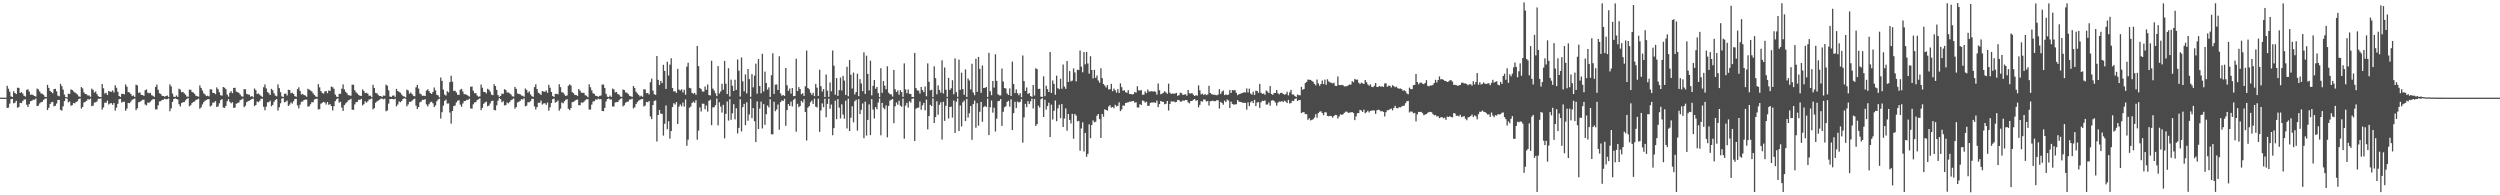 <svg xmlns="http://www.w3.org/2000/svg" width="1920" height="150"><path d="M0 75.000h1v1.000H0zM1 75.000h1v1.000H1zM2 75.000h1v1.000H2zM3 75.000h1v1.000H3zM4 75.000h1v1.000H4zM5 65.852h1v17.031H5zM6 68.124h1v14.495H6zM7 70.432h1v9.160H7zM8 73.975h1v2.149H8zM9 74.554h1v1.405H9zM10 70.113h1v9.238H10zM11 71.441h1v7.448H11zM12 72.258h1v5.132H12zM13 67.378h1v15.363H13zM14 67.479h1v14.708H14zM15 71.393h1v7.613H15zM16 70.724h1v8.496H16zM17 71.867h1v5.772H17zM18 73.597h1v2.898H18zM19 74.133h1v2.090H19zM20 69.042h1v11.382H20zM21 68.552h1v13.635H21zM22 70.367h1v9.609H22zM23 72.832h1v4.873H23zM24 72.528h1v4.896H24zM25 73.048h1v3.520H25zM26 73.718h1v2.953H26zM27 74.133h1v1.536H27zM28 68.033h1v13.426H28zM29 68.665h1v12.486H29zM30 70.267h1v9.121H30zM31 71.754h1v6.768H31zM32 72.052h1v6.164H32zM33 72.800h1v3.944H33zM34 74.281h1v1.586H34zM35 74.503h1v1.000H35zM36 65.192h1v19.348H36zM37 67.548h1v15.267H37zM38 69.862h1v10.071H38zM39 70.688h1v7.885H39zM40 71.633h1v6.596H40zM41 68.381h1v13.298H41zM42 68.198h1v12.994H42zM43 70.152h1v9.352H43zM44 73.400h1v3.371H44zM45 73.933h1v2.799H45zM46 64.357h1v20.043H46zM47 66.131h1v18.810H47zM48 68.806h1v12.879H48zM49 72.604h1v5.070H49zM50 74.478h1v1.000H50zM51 74.757h1v1.000H51zM52 71.892h1v6.686H52zM53 72.118h1v5.800H53zM54 68.649h1v12.570H54zM55 69.109h1v11.632H55zM56 70.203h1v8.972H56zM57 71.024h1v8.338H57zM58 71.748h1v6.523H58zM59 72.585h1v5.209H59zM60 74.030h1v2.014H60zM61 74.352h1v1.252H61zM62 66.845h1v16.535H62zM63 67.893h1v14.287H63zM64 70.972h1v7.789H64zM65 72.132h1v6.065H65zM66 72.411h1v5.033H66zM67 73.325h1v2.811H67zM68 73.366h1v3.124H68zM69 74.323h1v1.378H69zM70 68.035h1v13.497H70zM71 68.996h1v12.133H71zM72 71.075h1v7.672H72zM73 70.230h1v8.336H73zM74 72.228h1v5.695H74zM75 73.888h1v1.980H75zM76 74.453h1v1.458H76zM77 74.586h1v1.000H77zM78 64.558h1v19.606H78zM79 67.811h1v14.733H79zM80 71.855h1v6.976H80zM81 71.244h1v7.723H81zM82 72.899h1v4.385H82zM83 69.871h1v10.437H83zM84 70.294h1v9.153H84zM85 70.500h1v8.714H85zM86 69.470h1v11.016H86zM87 71.027h1v8.077H87zM88 65.497h1v19.503H88zM89 67.360h1v15.306H89zM90 70.525h1v9.194H90zM91 73.727h1v2.435H91zM92 74.455h1v1.417H92zM93 72.100h1v6.697H93zM94 72.036h1v6.164H94zM95 72.457h1v5.665H95zM96 64.856h1v20.176H96zM97 66.607h1v16.821H97zM98 70.720h1v8.336H98zM99 71.052h1v8.270H99zM100 72.205h1v5.869H100zM101 73.803h1v2.859H101zM102 73.260h1v2.932H102zM103 74.444h1v1.202H103zM104 65.039h1v19.538H104zM105 65.572h1v17.574H105zM106 71.320h1v7.228H106zM107 70.912h1v7.299H107zM108 72.849h1v4.582H108zM109 72.954h1v3.733H109zM110 73.693h1v2.859H110zM111 69.347h1v10.916H111zM112 68.642h1v12.309H112zM113 71.146h1v7.672H113zM114 71.615h1v7.265H114zM115 71.292h1v6.818H115zM116 73.121h1v3.873H116zM117 73.505h1v2.676H117zM118 74.339h1v1.827H118zM119 66.767h1v17.212H119zM120 64.966h1v19.052H120zM121 68.939h1v11.962H121zM122 71.617h1v6.301H122zM123 72.118h1v5.603H123zM124 73.592h1v3.161H124zM125 73.709h1v2.893H125zM126 74.240h1v1.527H126zM127 73.718h1v2.584H127zM128 73.373h1v2.767H128zM129 74.444h1v1.131H129zM130 64.776h1v20.675H130zM131 66.362h1v16.903H131zM132 71.848h1v6.434H132zM133 74.247h1v1.769H133zM134 74.483h1v1.014H134zM135 73.336h1v2.685H135zM136 74.375h1v2.010H136zM137 68.108h1v11.957H137zM138 68.873h1v12.905H138zM139 70.818h1v8.345H139zM140 70.496h1v7.988H140zM141 71.619h1v6.807H141zM142 72.704h1v4.395H142zM143 74.133h1v1.822H143zM144 74.306h1v1.071H144zM145 68.868h1v12.818H145zM146 68.912h1v11.872H146zM147 70.612h1v8.615H147zM148 71.136h1v7.091H148zM149 72.105h1v5.859H149zM150 73.572h1v3.188H150zM151 73.890h1v2.458H151zM152 74.242h1v1.545H152zM153 65.602h1v17.885H153zM154 67.534h1v14.916H154zM155 69.521h1v10.707H155zM156 71.734h1v6.761H156zM157 72.512h1v4.862H157zM158 73.798h1v2.943H158zM159 73.450h1v2.804H159zM160 74.057h1v2.053H160zM161 68.573h1v13.193H161zM162 68.660h1v12.376H162zM163 71.336h1v7.556H163zM164 71.404h1v7.219H164zM165 72.343h1v5.340H165zM166 67.115h1v15.049H166zM167 68.507h1v13.149H167zM168 70.873h1v8.485H168zM169 73.185h1v3.699H169zM170 73.418h1v2.721H170zM171 66.836h1v15.766H171zM172 67.371h1v15.507H172zM173 68.513h1v12.774H173zM174 72.636h1v5.072H174zM175 74.256h1v1.868H175zM176 71.267h1v6.908H176zM177 70.045h1v9.311H177zM178 71.576h1v6.942H178zM179 67.516h1v15.324H179zM180 67.378h1v15.244H180zM181 70.271h1v9.421H181zM182 70.745h1v8.418H182zM183 71.331h1v7.311H183zM184 72.530h1v4.351H184zM185 73.943h1v2.552H185zM186 74.229h1v1.504H186zM187 68.516h1v13.742H187zM188 68.550h1v12.648H188zM189 72.070h1v6.439H189zM190 72.526h1v5.184H190zM191 72.725h1v4.617H191zM192 74.254h1v2.422H192zM193 73.718h1v2.282H193zM194 74.707h1v1.000H194zM195 67.955h1v13.504H195zM196 69.221h1v11.417H196zM197 72.132h1v5.805H197zM198 71.777h1v6.743H198zM199 72.711h1v4.685H199zM200 73.624h1v2.243H200zM201 74.448h1v1.309H201zM202 66.955h1v15.084H202zM203 64.806h1v19.870H203zM204 67.964h1v13.932H204zM205 70.697h1v7.890H205zM206 71.633h1v6.837H206zM207 72.984h1v4.358H207zM208 68.193h1v13.433H208zM209 69.267h1v11.344H209zM210 71.642h1v6.523H210zM211 73.402h1v3.330H211zM212 73.938h1v2.133H212zM213 64.801h1v20.158H213zM214 67.708h1v14.688H214zM215 70.789h1v8.510H215zM216 73.988h1v1.669H216zM217 74.478h1v1.000H217zM218 71.981h1v6.596H218zM219 71.892h1v6.217H219zM220 73.309h1v3.912H220zM221 68.980h1v12.410H221zM222 69.106h1v11.215H222zM223 71.555h1v7.162H223zM224 71.148h1v8.396H224zM225 72.148h1v5.649H225zM226 73.805h1v2.238H226zM227 74.352h1v1.568H227zM228 68.449h1v12.525H228zM229 67.088h1v16.111H229zM230 69.791h1v10.600H230zM231 72.530h1v5.660H231zM232 72.132h1v5.786H232zM233 73.043h1v3.733H233zM234 73.327h1v3.163H234zM235 74.288h1v2.181H235zM236 68.221h1v13.664H236zM237 68.811h1v12.856H237zM238 69.479h1v10.607H238zM239 70.214h1v8.222H239zM240 71.667h1v6.901H240zM241 72.972h1v3.477H241zM242 74.100h1v1.810H242zM243 74.453h1v1.263H243zM244 64.634h1v19.442H244zM245 67.083h1v16.718H245zM246 70.006h1v9.661H246zM247 71.329h1v7.590H247zM248 71.938h1v6.271H248zM249 70.264h1v8.515H249zM250 69.862h1v10.458H250zM251 71.569h1v6.832H251zM252 69.470h1v11.014H252zM253 69.795h1v10.188H253zM254 66.438h1v15.031H254zM255 66.978h1v17.865H255zM256 68.179h1v13.404H256zM257 72.604h1v5.079H257zM258 74.210h1v1.952H258zM259 74.485h1v1.000H259zM260 72.093h1v6.699H260zM261 72.036h1v6.084H261zM262 68.161h1v14.477H262zM263 64.796h1v20.407H263zM264 68.639h1v12.126H264zM265 70.523h1v8.876H265zM266 71.553h1v6.867H266zM267 73.084h1v4.038H267zM268 73.260h1v3.401H268zM269 73.510h1v2.362H269zM270 65.012h1v19.252H270zM271 65.089h1v19.295H271zM272 69.331h1v10.858H272zM273 70.901h1v7.608H273zM274 71.857h1v6.308H274zM275 72.947h1v3.662H275zM276 73.556h1v3.131H276zM277 73.693h1v2.174H277zM278 68.662h1v12.303H278zM279 69.955h1v10.085H279zM280 71.544h1v6.260H280zM281 71.276h1v7.583H281zM282 71.915h1v5.892H282zM283 73.503h1v2.863H283zM284 73.533h1v2.632H284zM285 74.638h1v1.000H285zM286 65.163h1v18.824H286zM287 67.564h1v15.484H287zM288 71.340h1v7.578H288zM289 71.617h1v6.301H289zM290 72.869h1v4.406H290zM291 73.780h1v2.815H291zM292 73.714h1v2.053H292zM293 74.448h1v1.279H293zM294 73.373h1v2.927H294zM295 73.515h1v2.259H295zM296 64.966h1v20.494H296zM297 65.845h1v18.995H297zM298 69.388h1v10.238H298zM299 74.105h1v1.911H299zM300 74.476h1v1.531H300zM301 73.478h1v2.545H301zM302 73.336h1v3.046H302zM303 74.396h1v1.396H303zM304 68.246h1v13.404H304zM305 69.912h1v10.389H305zM306 70.553h1v7.329H306zM307 71.294h1v7.256H307zM308 72.578h1v5.006H308zM309 73.812h1v2.154H309zM310 74.133h1v1.353H310zM311 74.819h1v1.000H311zM312 68.806h1v12.873H312zM313 69.468h1v10.783H313zM314 71.947h1v6.207H314zM315 71.008h1v7.217H315zM316 72.265h1v5.038H316zM317 73.560h1v2.788H317zM318 73.945h1v1.829H318zM319 67.072h1v14.008H319zM320 65.211h1v18.457H320zM321 68.012h1v14.143H321zM322 71.757h1v6.832H322zM323 72.512h1v5.457H323zM324 73.650h1v2.971H324zM325 73.448h1v3.294H325zM326 73.794h1v2.344H326zM327 69.553h1v10.602H327zM328 68.566h1v13.207H328zM329 69.919h1v10.158H329zM330 71.443h1v7.169H330zM331 72.137h1v5.976H331zM332 70.596h1v8.780H332zM333 67.165h1v15.017H333zM334 69.402h1v11.559H334zM335 72.794h1v4.999H335zM336 73.219h1v3.193H336zM337 74.764h1v1.000H337zM338 59.550h1v31.497H338zM339 62.082h1v24.081H339zM340 68.806h1v12.367H340zM341 72.599h1v4.889H341zM342 73.405h1v3.079H342zM343 70.107h1v9.460H343zM344 70.967h1v8.455H344zM345 63.089h1v23.314H345zM346 58.184h1v36.757H346zM347 62.714h1v22.515H347zM348 69.868h1v11.662H348zM349 69.635h1v11.398H349zM350 70.937h1v7.707H350zM351 72.757h1v4.596H351zM352 72.867h1v4.063H352zM353 68.887h1v11.492H353zM354 68.259h1v13.758H354zM355 70.296h1v9.144H355zM356 72.336h1v5.310H356zM357 72.347h1v5.159H357zM358 72.862h1v3.781H358zM359 73.537h1v3.184H359zM360 74.199h1v1.593H360zM361 66.664h1v16.651H361zM362 66.424h1v17.045H362zM363 69.672h1v10.458H363zM364 71.601h1v7.034H364zM365 71.512h1v6.965H365zM366 73.368h1v3.502H366zM367 74.247h1v1.980H367zM368 74.018h1v1.534H368zM369 64.895h1v19.702H369zM370 67.369h1v15.496H370zM371 70.596h1v9.121H371zM372 70.649h1v8.027H372zM373 71.729h1v6.363H373zM374 68.198h1v13.429H374zM375 68.859h1v12.280H375zM376 70.333h1v9.135H376zM377 72.663h1v5.017H377zM378 73.089h1v4.230H378zM379 64.666h1v19.780H379zM380 66.094h1v18.707H380zM381 69.090h1v11.797H381zM382 73.022h1v4.296H382zM383 74.387h1v1.000H383zM384 73.608h1v2.584H384zM385 71.841h1v6.732H385zM386 72.098h1v5.644H386zM387 68.502h1v12.502H387zM388 69.115h1v11.602H388zM389 71.031h1v7.707H389zM390 71.020h1v8.370H390zM391 71.752h1v6.512H391zM392 72.599h1v4.360H392zM393 73.977h1v2.339H393zM394 74.208h1v1.394H394zM395 66.776h1v16.681H395zM396 68.230h1v13.980H396zM397 71.770h1v6.944H397zM398 72.148h1v6.040H398zM399 72.375h1v5.068H399zM400 73.311h1v2.820H400zM401 73.565h1v2.923H401zM402 74.313h1v1.156H402zM403 67.982h1v13.701H403zM404 69.001h1v12.117H404zM405 71.187h1v7.327H405zM406 70.127h1v8.432H406zM407 72.482h1v5.180H407zM408 73.853h1v2.014H408zM409 74.407h1v1.538H409zM410 66.920h1v14.802H410zM411 64.698h1v19.435H411zM412 68.440h1v13.809H412zM413 71.205h1v7.686H413zM414 71.841h1v7.148H414zM415 72.897h1v4.383H415zM416 69.875h1v10.430H416zM417 70.292h1v9.160H417zM418 70.489h1v8.787H418zM419 69.466h1v11.019H419zM420 71.276h1v7.471H420zM421 65.133h1v19.863H421zM422 67.355h1v15.051H422zM423 70.594h1v8.574H423zM424 73.686h1v2.499H424zM425 74.444h1v1.323H425zM426 72.102h1v6.695H426zM427 72.034h1v6.157H427zM428 72.457h1v4.729H428zM429 64.666h1v20.330H429zM430 66.923h1v16.507H430zM431 70.869h1v7.842H431zM432 71.052h1v8.313H432zM433 72.446h1v5.397H433zM434 73.718h1v2.943H434zM435 73.260h1v2.854H435zM436 65.856h1v17.654H436zM437 64.881h1v19.716H437zM438 65.646h1v17.356H438zM439 70.800h1v7.670H439zM440 71.601h1v6.610H440zM441 72.894h1v4.537H441zM442 72.963h1v3.722H442zM443 73.693h1v2.756H443zM444 68.417h1v12.394H444zM445 69.571h1v11.293H445zM446 71.146h1v7.507H446zM447 71.278h1v7.681H447zM448 71.308h1v6.802H448zM449 73.119h1v3.875H449zM450 73.510h1v2.669H450zM451 74.638h1v1.527H451zM452 64.719h1v19.423H452zM453 67.012h1v17.089H453zM454 69.443h1v10.872H454zM455 71.615h1v6.345H455zM456 72.116h1v5.605H456zM457 73.592h1v2.728H457zM458 73.709h1v2.891H458zM459 74.375h1v1.394H459zM460 73.602h1v2.701H460zM461 73.373h1v2.767H461zM462 64.909h1v20.357H462zM463 64.899h1v20.478H463zM464 67.541h1v15.278H464zM465 72.057h1v5.871H465zM466 74.254h1v1.762H466zM467 74.510h1v1.000H467zM468 73.343h1v3.042H468zM469 74.375h1v1.998H469zM470 68.005h1v13.799H470zM471 68.710h1v13.044H471zM472 70.969h1v7.748H472zM473 70.544h1v7.867H473zM474 72.221h1v6.164H474zM475 72.704h1v4.253H475zM476 74.133h1v1.822H476zM477 74.398h1v1.000H477zM478 68.740h1v12.948H478zM479 69.147h1v11.634H479zM480 70.894h1v7.988H480zM481 71.260h1v6.967H481zM482 72.137h1v5.827H482zM483 73.583h1v2.946H483zM484 73.945h1v2.406H484zM485 74.405h1v1.382H485zM486 65.973h1v17.297H486zM487 67.641h1v14.807H487zM488 70.397h1v9.510H488zM489 71.748h1v6.745H489zM490 72.844h1v4.466H490zM491 74.020h1v2.717H491zM492 73.450h1v2.687H492zM493 74.364h1v1.609H493zM494 68.573h1v13.186H494zM495 68.678h1v12.358H495zM496 71.613h1v6.612H496zM497 71.404h1v7.212H497zM498 72.553h1v5.024H498zM499 63.169h1v26.274H499zM500 60.372h1v31.131H500zM501 69.605h1v11.064H501zM502 72.334h1v5.150H502zM503 72.876h1v4.218H503zM504 42.998h1v65.722H504zM505 61.327h1v27.011H505zM506 65.204h1v19.272H506zM507 62.160h1v25.134H507zM508 63.810h1v23.655H508zM509 49.745h1v54.379H509zM510 54.421h1v40.680H510zM511 68.280h1v12.740H511zM512 47.404h1v51.831H512zM513 58.012h1v35.136H513zM514 49.672h1v56.803H514zM515 44.772h1v55.880H515zM516 67.545h1v14.701H516zM517 70.177h1v9.100H517zM518 70.084h1v10.172H518zM519 71.255h1v7.194H519zM520 52.890h1v42.369H520zM521 68.809h1v13.124H521zM522 69.450h1v10.803H522zM523 68.584h1v13.081H523zM524 70.965h1v7.844H524zM525 68.971h1v12.875H525zM526 72.773h1v3.619H526zM527 51.157h1v60.746H527zM528 48.184h1v59.064H528zM529 67.445h1v15.319H529zM530 67.863h1v14.001H530zM531 71.267h1v7.844H531zM532 71.992h1v6.111H532zM533 71.377h1v7.533H533zM534 72.789h1v4.168H534zM535 35.266h1v72.012H535zM536 50.807h1v49.485H536zM537 67.552h1v14.923H537zM538 68.443h1v17.228H538zM539 70.308h1v9.304H539zM540 70.342h1v9.332H540zM541 66.412h1v17.457H541zM542 68.948h1v12.028H542zM543 64.845h1v20.847H543zM544 73.027h1v4.447H544zM545 73.334h1v3.248H545zM546 46.628h1v49.533H546zM547 68.035h1v14.463H547zM548 69.518h1v12.808H548zM549 71.679h1v9.112H549zM550 73.846h1v1.806H550zM551 50.809h1v45.514H551zM552 71.819h1v6.697H552zM553 70.207h1v11.657H553zM554 64.343h1v22.110H554zM555 68.941h1v11.545H555zM556 46.751h1v59.533H556zM557 64.252h1v23.191H557zM558 72.247h1v5.658H558zM559 52.386h1v40.256H559zM560 74.087h1v2.083H560zM561 61.162h1v30.835H561zM562 65.854h1v21.179H562zM563 69.864h1v10.140H563zM564 61.256h1v30.437H564zM565 69.028h1v14.141H565zM566 45.673h1v56.830H566zM567 54.298h1v43.909H567zM568 74.160h1v2.049H568zM569 44.126h1v56.834H569zM570 62.487h1v19.789H570zM571 70.136h1v9.648H571zM572 57.152h1v39.000H572zM573 71.718h1v6.864H573zM574 52.975h1v39.730H574zM575 60.780h1v27.146H575zM576 74.361h1v1.353H576zM577 56.937h1v33.822H577zM578 67.069h1v15.917H578zM579 58.047h1v35.074H579zM580 48.882h1v60.250H580zM581 71.942h1v5.978H581zM582 45.335h1v53.731H582zM583 66.044h1v17.349H583zM584 71.629h1v6.423H584zM585 41.315h1v57.342H585zM586 70.191h1v9.801H586zM587 54.996h1v40.881H587zM588 63.673h1v24.058H588zM589 68.829h1v12.200H589zM590 67.051h1v15.422H590zM591 74.432h1v1.740H591zM592 57.813h1v45.294H592zM593 40.924h1v62.291H593zM594 72.153h1v5.967H594zM595 65.007h1v20.378H595zM596 64.867h1v19.203H596zM597 69.143h1v11.128H597zM598 43.188h1v56.445H598zM599 71.754h1v6.679H599zM600 73.535h1v3.573H600zM601 72.947h1v4.601H601zM602 73.656h1v2.222H602zM603 52.235h1v44.372H603zM604 65.499h1v19.027H604zM605 69.777h1v10.140H605zM606 68.001h1v13.401H606zM607 71.851h1v6.173H607zM608 67.651h1v14.099H608zM609 73.867h1v2.820H609zM610 73.691h1v1.941H610zM611 45.081h1v56.097H611zM612 69.955h1v9.789H612zM613 66.939h1v15.420H613zM614 68.465h1v12.948H614zM615 72.407h1v5.106H615zM616 71.576h1v7.146H616zM617 73.684h1v2.483H617zM618 66.261h1v19.764H618zM619 38.830h1v69.080H619zM620 67.561h1v15.111H620zM621 68.573h1v12.934H621zM622 71.207h1v7.347H622zM623 72.867h1v4.411H623zM624 71.246h1v8.588H624zM625 73.837h1v1.929H625zM626 64.465h1v17.446H626zM627 67.344h1v15.198H627zM628 73.679h1v2.094H628zM629 53.558h1v47.730H629zM630 66.199h1v18.643H630zM631 70.223h1v9.190H631zM632 68.399h1v13.932H632zM633 74.476h1v1.307H633zM634 57.220h1v32.818H634zM635 69.601h1v10.179H635zM636 74.396h1v1.357H636zM637 63.332h1v20.206H637zM638 70.107h1v10.188H638zM639 38.736h1v65.134H639zM640 50.455h1v47.881H640zM641 72.704h1v4.617H641zM642 59.930h1v31.632H642zM643 73.634h1v2.461H643zM644 69.200h1v13.454H644zM645 59.550h1v31.410H645zM646 69.468h1v10.652H646zM647 58.246h1v29.753H647zM648 61.880h1v29.291H648zM649 72.942h1v4.360H649zM650 51.267h1v47.395H650zM651 73.945h1v1.843H651zM652 46.143h1v54.456H652zM653 57.376h1v33.026H653zM654 68.012h1v13.600H654zM655 55.744h1v38.224H655zM656 72.512h1v5.260H656zM657 70.667h1v5.953H657zM658 56.589h1v43.717H658zM659 73.844h1v2.293H659zM660 60.798h1v26.867H660zM661 64.108h1v20.204H661zM662 69.969h1v9.512H662zM663 40.185h1v65.944H663zM664 72.137h1v5.965H664zM665 42.767h1v61.389H665zM666 56.742h1v35.365H666zM667 69.404h1v10.797H667zM668 46.575h1v57.230H668zM669 73.219h1v2.907H669zM670 65.902h1v18.196H670zM671 61.407h1v29.609H671zM672 68.127h1v14.170H672zM673 66.776h1v17.146H673zM674 71.473h1v7.350H674zM675 74.554h1v1.000H675zM676 52.359h1v51.568H676zM677 71.283h1v7.736H677zM678 62.258h1v20.503H678zM679 65.808h1v18.080H679zM680 68.539h1v12.406H680zM681 50.949h1v54.509H681zM682 71.162h1v10.183H682zM683 72.350h1v4.878H683zM684 72.453h1v4.157H684zM685 74.133h1v1.913H685zM686 53.730h1v40.948H686zM687 68.550h1v13.106H687zM688 70.718h1v7.951H688zM689 69.383h1v11.021H689zM690 72.700h1v4.642H690zM691 69.244h1v11.927H691zM692 70.638h1v11.369H692zM693 74.414h1v1.254H693zM694 48.667h1v57.860H694zM695 68.669h1v12.483H695zM696 71.576h1v7.411H696zM697 68.719h1v13.921H697zM698 72.050h1v5.727H698zM699 72.173h1v6.640H699zM700 74.448h1v1.419H700zM701 74.512h1v1.000H701zM702 40.638h1v67.675H702zM703 67.616h1v15.882H703zM704 69.392h1v13.397H704zM705 69.630h1v13.008H705zM706 71.841h1v6.068H706zM707 66.765h1v17.514H707zM708 69.175h1v11.730H708zM709 70.782h1v8.254H709zM710 66.401h1v18.345H710zM711 73.933h1v2.550H711zM712 48.699h1v50.664H712zM713 62.750h1v26.388H713zM714 69.367h1v11.174H714zM715 68.903h1v12.584H715zM716 74.478h1v1.000H716zM717 50.935h1v43.552H717zM718 60.027h1v29.874H718zM719 72.459h1v5.290H719zM720 65.568h1v22.573H720zM721 69.109h1v11.369H721zM722 71.152h1v7.427H722zM723 46.337h1v60.810H723zM724 71.748h1v6.450H724zM725 51.826h1v41.012H725zM726 68.880h1v12.358H726zM727 74.387h1v1.009H727zM728 59.827h1v31.204H728zM729 69.067h1v13.099H729zM730 67.783h1v14.090H730zM731 61.601h1v28.727H731zM732 72.411h1v4.832H732zM733 44.861h1v57.251H733zM734 70.795h1v7.292H734zM735 74.359h1v1.101H735zM736 45.820h1v54.848H736zM737 68.999h1v11.994H737zM738 55.822h1v41.298H738zM739 68.468h1v10.101H739zM740 72.803h1v4.479H740zM741 53.368h1v39.588H741zM742 74.453h1v1.458H742zM743 60.292h1v30.041H743zM744 61.860h1v25.109H744zM745 68.658h1v12.760H745zM746 48.972h1v58.414H746zM747 71.031h1v8.936H747zM748 73.109h1v4.175H748zM749 45.103h1v52.987H749zM750 70.562h1v8.711H750zM751 43.737h1v52.756H751zM752 52.897h1v32.982H752zM753 71.278h1v6.997H753zM754 50.265h1v43.268H754zM755 67.596h1v14.683H755zM756 67.447h1v13.859H756zM757 66.795h1v15.454H757zM758 74.455h1v1.220H758zM759 40.597h1v63.129H759zM760 70.047h1v12.316H760zM761 73.114h1v4.072H761zM762 62.194h1v24.328H762zM763 67.278h1v15.484H763zM764 41.661h1v59.375H764zM765 62.130h1v29.018H765zM766 72.448h1v5.344H766zM767 73.190h1v4.271H767zM768 73.260h1v2.804H768zM769 52.636h1v44.028H769zM770 62.620h1v23.246H770zM771 67.619h1v14.779H771zM772 67.960h1v13.653H772zM773 71.759h1v6.452H773zM774 72.910h1v4.520H774zM775 67.836h1v14.102H775zM776 73.693h1v2.575H776zM777 47.294h1v52.573H777zM778 64.547h1v22.348H778zM779 71.491h1v6.645H779zM780 68.676h1v14.326H780zM781 71.564h1v6.473H781zM782 73.121h1v5.686H782zM783 71.587h1v6.576H783zM784 74.638h1v1.469H784zM785 42.577h1v66.933H785zM786 62.325h1v27.887H786zM787 69.791h1v10.002H787zM788 67.156h1v15.136H788zM789 72.130h1v5.592H789zM790 71.354h1v8.556H790zM791 73.709h1v4.125H791zM792 74.396h1v1.366H792zM793 65.300h1v18.048H793zM794 73.373h1v2.715H794zM795 52.446h1v44.278H795zM796 53.105h1v42.264H796zM797 68.280h1v12.898H797zM798 68.138h1v14.516H798zM799 74.226h1v2.026H799zM800 74.421h1v1.003H800zM801 58.630h1v31.220H801zM802 73.878h1v2.731H802zM803 65.771h1v18.418H803zM804 68.447h1v13.005H804zM805 70.667h1v8.247H805zM806 39.896h1v65.356H806zM807 71.391h1v8.995H807zM808 61.819h1v30.005H808zM809 64.483h1v20.618H809zM810 72.693h1v4.518H810zM811 58.092h1v34.971H811zM812 67.717h1v15.512H812zM813 68.580h1v11.861H813zM814 60.443h1v30.348H814zM815 68.150h1v11.762H815zM816 49.571h1v47.961H816zM817 66.497h1v24.530H817zM818 68.186h1v15.081H818zM819 46.843h1v53.566H819zM820 62.924h1v24.640H820zM821 54.570h1v37.562H821zM822 62.466h1v32.353H822zM823 61.906h1v25.564H823zM824 52.554h1v53.969H824zM825 55.579h1v31.948H825zM826 62.462h1v26.331H826zM827 53.481h1v39.762H827zM828 53.824h1v38.986H828zM829 38.805h1v76.940H829zM830 51.130h1v47.556H830zM831 55.563h1v38.412H831zM832 39.974h1v76.336H832zM833 49.429h1v52.669H833zM834 39.844h1v80.598H834zM835 48.731h1v69.446H835zM836 56.570h1v38.897H836zM837 43.165h1v62.959H837zM838 53.773h1v42.250H838zM839 60.233h1v32.243H839zM840 53.618h1v40.339H840zM841 59.809h1v33.667H841zM842 57.973h1v30.888H842zM843 61.775h1v25.791H843zM844 63.478h1v28.009H844zM845 52.407h1v53.520H845zM846 60.020h1v27.491H846zM847 64.503h1v25.141H847zM848 65.712h1v18.254H848zM849 67.186h1v17.301H849zM850 65.341h1v19.625H850zM851 68.665h1v13.165H851zM852 68.513h1v12.287H852zM853 64.375h1v18.315H853zM854 70.020h1v12.145H854zM855 67.978h1v15.187H855zM856 69.340h1v11.156H856zM857 71.141h1v10.559H857zM858 68.470h1v12.797H858zM859 71.349h1v7.224H859zM860 64.018h1v21.348H860zM861 66.971h1v17.029H861zM862 69.685h1v11.296H862zM863 69.262h1v11.930H863zM864 70.807h1v8.299H864zM865 71.294h1v7.521H865zM866 69.225h1v9.297H866zM867 72.146h1v5.942H867zM868 72.219h1v5.882H868zM869 72.540h1v5.175H869zM870 72.279h1v5.262H870zM871 70.587h1v8.297H871zM872 71.178h1v7.336H872zM873 66.250h1v16.269H873zM874 69.367h1v13.209H874zM875 69.527h1v10.513H875zM876 69.180h1v11.463H876zM877 72.746h1v4.434H877zM878 72.718h1v4.976H878zM879 70.173h1v8.650H879zM880 71.587h1v6.535H880zM881 68.747h1v12.534H881zM882 70.367h1v10.881H882zM883 70.253h1v8.739H883zM884 69.983h1v8.725H884zM885 70.363h1v8.384H885zM886 70.107h1v8.464H886zM887 70.555h1v8.492H887zM888 72.640h1v4.598H888zM889 64.119h1v18.201H889zM890 69.310h1v10.600H890zM891 72.393h1v5.196H891zM892 71.896h1v6.187H892zM893 71.185h1v7.118H893zM894 70.070h1v9.995H894zM895 71.027h1v8.700H895zM896 71.965h1v5.589H896zM897 64.217h1v20.698H897zM898 71.159h1v8.700H898zM899 72.141h1v5.665H899zM900 71.757h1v6.278H900zM901 71.999h1v5.827H901zM902 71.825h1v6.773H902zM903 71.340h1v6.883H903zM904 73.553h1v3.168H904zM905 73.045h1v3.873H905zM906 71.187h1v6.869H906zM907 71.555h1v6.423H907zM908 72.954h1v4.186H908zM909 72.581h1v4.797H909zM910 72.377h1v4.433H910zM911 73.483h1v3.374H911zM912 69.147h1v9.428H912zM913 71.631h1v7.800H913zM914 71.844h1v5.775H914zM915 71.471h1v6.081H915zM916 72.748h1v3.829H916zM917 73.721h1v2.353H917zM918 73.114h1v4.326H918zM919 73.496h1v3.410H919zM920 65.524h1v16.885H920zM921 69.381h1v11.144H921zM922 72.453h1v5.251H922zM923 71.928h1v6.157H923zM924 72.995h1v3.346H924zM925 72.173h1v4.358H925zM926 73.055h1v4.855H926zM927 72.594h1v5.022H927zM928 65.868h1v15.239H928zM929 71.443h1v6.317H929zM930 72.359h1v5.280H930zM931 72.599h1v4.701H931zM932 72.807h1v4.983H932zM933 72.908h1v4.754H933zM934 73.153h1v3.818H934zM935 72.652h1v4.379H935zM936 68.500h1v14.866H936zM937 72.128h1v6.127H937zM938 70.388h1v8.698H938zM939 69.541h1v10.900H939zM940 72.986h1v4.314H940zM941 72.507h1v5.903H941zM942 73.006h1v3.442H942zM943 72.578h1v4.637H943zM944 69.214h1v13.795H944zM945 71.372h1v6.711H945zM946 69.150h1v10.652H946zM947 69.402h1v11.007H947zM948 69.184h1v10.991H948zM949 71.196h1v8.883H949zM950 73.114h1v3.731H950zM951 72.361h1v5.681H951zM952 71.995h1v6.304H952zM953 71.633h1v6.844H953zM954 71.329h1v7.601H954zM955 70.768h1v8.192H955zM956 71.061h1v7.995H956zM957 67.902h1v16.310H957zM958 71.031h1v7.626H958zM959 68.122h1v13.401H959zM960 71.789h1v6.814H960zM961 72.643h1v4.953H961zM962 70.393h1v8.819H962zM963 72.890h1v3.799H963zM964 69.674h1v11.840H964zM965 69.827h1v8.984H965zM966 71.294h1v7.098H966zM967 64.387h1v18.476H967zM968 71.166h1v7.366H968zM969 72.144h1v5.212H969zM970 71.773h1v5.871H970zM971 72.768h1v4.319H971zM972 69.470h1v10.883H972zM973 70.324h1v9.924H973zM974 71.482h1v7.228H974zM975 66.080h1v15.081H975zM976 72.169h1v5.074H976zM977 72.853h1v4.115H977zM978 71.480h1v6.008H978zM979 71.432h1v7.292H979zM980 69.127h1v12.026H980zM981 71.626h1v7.230H981zM982 72.464h1v5.539H982zM983 71.363h1v6.782H983zM984 71.274h1v6.274H984zM985 72.146h1v6.251H985zM986 72.707h1v4.617H986zM987 72.272h1v5.692H987zM988 70.466h1v8.672H988zM989 73.251h1v3.442H989zM990 70.901h1v8.535H990zM991 69.010h1v10.121H991zM992 72.480h1v4.937H992zM993 72.578h1v5.049H993zM994 73.796h1v2.257H994zM995 74.558h1v1.000H995zM996 72.620h1v4.958H996zM997 73.100h1v3.740H997zM998 73.148h1v3.708H998zM999 66.708h1v20.076H999zM1000 68.903h1v17.242H1000zM1001 68.305h1v17.860H1001zM1002 63.787h1v23.857H1002zM1003 62.865h1v24.793H1003zM1004 61.086h1v30.934H1004zM1005 61.269h1v29.574H1005zM1006 61.338h1v31.190H1006zM1007 62.059h1v30.021H1007zM1008 62.872h1v28.725H1008zM1009 64.433h1v25.832H1009zM1010 65.604h1v22.158H1010zM1011 61.061h1v29.352H1011zM1012 64.062h1v22.770H1012zM1013 65.826h1v20.000H1013zM1014 64.536h1v20.895H1014zM1015 61.855h1v24.992H1015zM1016 64.636h1v23.813H1016zM1017 61.121h1v25.138H1017zM1018 65.099h1v21.163H1018zM1019 60.873h1v28.144H1019zM1020 62.505h1v26.819H1020zM1021 63.265h1v25.683H1021zM1022 63.567h1v25.667H1022zM1023 64.030h1v26.326H1023zM1024 63.544h1v25.557H1024zM1025 65.895h1v22.339H1025zM1026 66.046h1v22.367H1026zM1027 58.738h1v32.321H1027zM1028 65.289h1v24.159H1028zM1029 65.495h1v22.236H1029zM1030 65.121h1v23.186H1030zM1031 65.508h1v22.184H1031zM1032 66.330h1v20.298H1032zM1033 66.284h1v19.426H1033zM1034 66.154h1v19.668H1034zM1035 65.501h1v21.158H1035zM1036 64.938h1v21.559H1036zM1037 64.993h1v21.266H1037zM1038 62.343h1v23.676H1038zM1039 63.110h1v23.767H1039zM1040 60.633h1v31.607H1040zM1041 61.246h1v28.160H1041zM1042 61.086h1v25.832H1042zM1043 63.462h1v23.360H1043zM1044 64.563h1v19.865H1044zM1045 63.483h1v21.433H1045zM1046 63.927h1v22.092H1046zM1047 64.526h1v19.673H1047zM1048 61.398h1v25.578H1048zM1049 63.084h1v23.092H1049zM1050 64.776h1v20.197H1050zM1051 65.863h1v20.513H1051zM1052 64.755h1v20.423H1052zM1053 66.660h1v18.224H1053zM1054 66.962h1v17.750H1054zM1055 65.920h1v18.970H1055zM1056 63.746h1v23.683H1056zM1057 66.740h1v17.979H1057zM1058 66.714h1v17.535H1058zM1059 66.003h1v18.576H1059zM1060 66.618h1v18.920H1060zM1061 66.238h1v19.078H1061zM1062 66.779h1v19.194H1062zM1063 64.073h1v25.372H1063zM1064 64.075h1v22.087H1064zM1065 66.600h1v18.048H1065zM1066 65.797h1v18.780H1066zM1067 65.895h1v17.951H1067zM1068 67.191h1v16.173H1068zM1069 65.398h1v19.405H1069zM1070 66.140h1v16.786H1070zM1071 67.017h1v14.287H1071zM1072 66.534h1v16.404H1072zM1073 67.664h1v15.573H1073zM1074 68.140h1v14.200H1074zM1075 67.916h1v14.546H1075zM1076 68.413h1v13.385H1076zM1077 69.752h1v11.552H1077zM1078 69.257h1v11.856H1078zM1079 70.038h1v9.201H1079zM1080 71.709h1v6.054H1080zM1081 72.384h1v5.109H1081zM1082 67.289h1v19.071H1082zM1083 68.475h1v17.100H1083zM1084 68.461h1v17.336H1084zM1085 65.398h1v21.655H1085zM1086 65.199h1v21.467H1086zM1087 56.857h1v36.374H1087zM1088 62.975h1v24.852H1088zM1089 64.744h1v21.158H1089zM1090 63.579h1v22.474H1090zM1091 63.400h1v22.444H1091zM1092 64.185h1v22.676H1092zM1093 64.657h1v23.827H1093zM1094 63.766h1v24.255H1094zM1095 61.526h1v26.045H1095zM1096 65.884h1v20.671H1096zM1097 66.284h1v19.856H1097zM1098 65.577h1v20.300H1098zM1099 65.678h1v20.526H1099zM1100 65.149h1v22.488H1100zM1101 63.739h1v24.857H1101zM1102 61.292h1v27.027H1102zM1103 63.261h1v26.267H1103zM1104 61.432h1v27.745H1104zM1105 58.660h1v32.133H1105zM1106 60.919h1v29.245H1106zM1107 60.702h1v29.142H1107zM1108 61.272h1v29.606H1108zM1109 62.011h1v28.409H1109zM1110 62.258h1v29.803H1110zM1111 62.956h1v26.571H1111zM1112 62.583h1v27.283H1112zM1113 61.695h1v27.533H1113zM1114 61.574h1v28.313H1114zM1115 62.739h1v27.430H1115zM1116 65.186h1v21.643H1116zM1117 65.103h1v22.083H1117zM1118 65.366h1v23.605H1118zM1119 65.973h1v22.806H1119zM1120 65.483h1v23.891H1120zM1121 65.206h1v22.930H1121zM1122 63.542h1v26.423H1122zM1123 63.480h1v26.075H1123zM1124 64.105h1v25.097H1124zM1125 64.075h1v27.125H1125zM1126 64.597h1v27.743H1126zM1127 65.488h1v24.715H1127zM1128 64.657h1v25.166H1128zM1129 64.742h1v24.408H1129zM1130 65.762h1v22.207H1130zM1131 62.352h1v27.542H1131zM1132 64.799h1v23.841H1132zM1133 62.979h1v26.352H1133zM1134 56.133h1v35.505H1134zM1135 65.048h1v22.699H1135zM1136 63.181h1v22.614H1136zM1137 64.943h1v20.902H1137zM1138 64.346h1v20.522H1138zM1139 63.231h1v22.602H1139zM1140 64.304h1v21.751H1140zM1141 64.474h1v22.415H1141zM1142 64.094h1v23.891H1142zM1143 63.970h1v23.836H1143zM1144 65.417h1v24.358H1144zM1145 63.654h1v22.770H1145zM1146 61.292h1v27.489H1146zM1147 63.425h1v26.629H1147zM1148 62.796h1v25.699H1148zM1149 62.395h1v26.388H1149zM1150 65.048h1v22.628H1150zM1151 65.511h1v22.410H1151zM1152 62.940h1v24.726H1152zM1153 64.467h1v22.117H1153zM1154 58.308h1v28.077H1154zM1155 56.568h1v33.397H1155zM1156 61.240h1v30.263H1156zM1157 52.487h1v43.909H1157zM1158 63.625h1v29.659H1158zM1159 57.065h1v37.562H1159zM1160 58.619h1v32.602H1160zM1161 56.525h1v32.678H1161zM1162 51.734h1v54.816H1162zM1163 47.974h1v58.657H1163zM1164 51.331h1v45.386H1164zM1165 59.326h1v34.175H1165zM1166 54.714h1v39.252H1166zM1167 48.713h1v44.562H1167zM1168 58.141h1v35.342H1168zM1169 44.616h1v50.371H1169zM1170 1.859h1v130.833H1170zM1171 8.107h1v119.954H1171zM1172 45.241h1v70.323H1172zM1173 46.376h1v68.007H1173zM1174 57.838h1v36.954H1174zM1175 35.390h1v80.488H1175zM1176 60.507h1v29.023H1176zM1177 64.856h1v23.424H1177zM1178 26.770h1v94.429H1178zM1179 42.529h1v77.187H1179zM1180 5.727h1v141.682H1180zM1181 38.406h1v81.087H1181zM1182 60.612h1v31.385H1182zM1183 66.511h1v19.558H1183zM1184 63.023h1v23.488H1184zM1185 51.913h1v56.164H1185zM1186 44.792h1v66.647H1186zM1187 49.496h1v58.711H1187zM1188 30.965h1v93.170H1188zM1189 46.703h1v65.045H1189zM1190 59.910h1v26.168H1190zM1191 61.965h1v26.645H1191zM1192 65.105h1v17.695H1192zM1193 33.147h1v74.291H1193zM1194 52.629h1v42.609H1194zM1195 66.167h1v17.768H1195zM1196 44.822h1v55.846H1196zM1197 57.600h1v29.517H1197zM1198 54.462h1v36.248H1198zM1199 43.950h1v68.039H1199zM1200 68.662h1v11.559H1200zM1201 35.326h1v82.415H1201zM1202 48.223h1v45.228H1202zM1203 67.811h1v15.718H1203zM1204 33.325h1v88.075H1204zM1205 66.959h1v16.562H1205zM1206 57.211h1v35.237H1206zM1207 63.872h1v20.215H1207zM1208 72.260h1v5.168H1208zM1209 55.746h1v37.265H1209zM1210 69.072h1v9.119H1210zM1211 43.575h1v52.616H1211zM1212 34.289h1v101.859H1212zM1213 61.853h1v28.556H1213zM1214 58.765h1v31.753H1214zM1215 65.101h1v16.484H1215zM1216 70.876h1v7.361H1216zM1217 44.936h1v61.062H1217zM1218 60.068h1v28.643H1218zM1219 37.646h1v69.540H1219zM1220 49.111h1v48.473H1220zM1221 59.763h1v23.163H1221zM1222 29.400h1v92.717H1222zM1223 48.534h1v48.931H1223zM1224 60.505h1v35.855H1224zM1225 52.389h1v45.452H1225zM1226 71.262h1v6.919H1226zM1227 29.885h1v84.509H1227zM1228 32.190h1v85.754H1228zM1229 41.386h1v68.837H1229zM1230 2.561h1v138.583H1230zM1231 20.668h1v108.956H1231zM1232 40.828h1v68.080H1232zM1233 28.164h1v98.125H1233zM1234 41.597h1v78.847H1234zM1235 7.860h1v115.937H1235zM1236 54.870h1v56.981H1236zM1237 52.691h1v47.144H1237zM1238 16.807h1v119.339H1238zM1239 30.608h1v85.170H1239zM1240 2.605h1v122.060H1240zM1241 27.267h1v87.825H1241zM1242 34.005h1v76.521H1242zM1243 16.278h1v108.153H1243zM1244 37.383h1v77.514H1244zM1245 33.124h1v85.434H1245zM1246 43.936h1v69.020H1246zM1247 48.896h1v52.206H1247zM1248 31.055h1v71.309H1248zM1249 62.984h1v25.260H1249zM1250 31.474h1v71.687H1250zM1251 35.415h1v73.873H1251zM1252 69.099h1v10.236H1252zM1253 24.529h1v86.029H1253zM1254 3.859h1v131.996H1254zM1255 47.292h1v61.966H1255zM1256 50.134h1v48.810H1256zM1257 61.224h1v28.519H1257zM1258 27.418h1v81.304H1258zM1259 31.762h1v76.649H1259zM1260 58.958h1v27.761H1260zM1261 41.148h1v72.083H1261zM1262 46.085h1v70.501H1262zM1263 23.206h1v87.356H1263zM1264 30.830h1v87.391H1264zM1265 63.199h1v24.511H1265zM1266 60.455h1v27.295H1266zM1267 68.719h1v12.097H1267zM1268 71.464h1v6.752H1268zM1269 36.605h1v92.122H1269zM1270 43.481h1v75.189H1270zM1271 34.449h1v77.006H1271zM1272 45.795h1v60.291H1272zM1273 62.661h1v33.193H1273zM1274 65.346h1v20.833H1274zM1275 68.346h1v13.658H1275zM1276 46.017h1v45.743H1276zM1277 32.050h1v92.557H1277zM1278 65.215h1v18.727H1278zM1279 29.572h1v81.726H1279zM1280 26.351h1v86.667H1280zM1281 41.549h1v57.326H1281zM1282 52.711h1v45.319H1282zM1283 59.887h1v32.593H1283zM1284 15.349h1v112.676H1284zM1285 14.745h1v117.521H1285zM1286 41.439h1v77.460H1286zM1287 16.507h1v130.879H1287zM1288 40.009h1v65.624H1288zM1289 68.246h1v16.871H1289zM1290 60.027h1v27.713H1290zM1291 68.587h1v13.129H1291zM1292 60.947h1v28.048H1292zM1293 67.216h1v14.163H1293zM1294 68.729h1v10.893H1294zM1295 31.787h1v84.910H1295zM1296 54.218h1v32.790H1296zM1297 57.621h1v28.237H1297zM1298 66.129h1v19.993H1298zM1299 70.644h1v8.320H1299zM1300 48.324h1v54.617H1300zM1301 52.110h1v36.207H1301zM1302 38.537h1v52.572H1302zM1303 28.720h1v85.150H1303zM1304 62.926h1v33.289H1304zM1305 24.479h1v89.723H1305zM1306 59.390h1v34.273H1306zM1307 68.047h1v12.955H1307zM1308 55.978h1v41.410H1308zM1309 71.143h1v7.077H1309zM1310 38.862h1v67.798H1310zM1311 43.462h1v66.498H1311zM1312 53.650h1v43.447H1312zM1313 40.020h1v77.395H1313zM1314 45.328h1v65.985H1314zM1315 50.146h1v56.384H1315zM1316 29.823h1v94.125H1316zM1317 59.097h1v31.513H1317zM1318 40.725h1v69.609H1318zM1319 56.195h1v38.219H1319zM1320 67.635h1v16.095H1320zM1321 17.809h1v101.467H1321zM1322 38.782h1v75.782H1322zM1323 29.686h1v89.508H1323zM1324 30.466h1v90.808H1324zM1325 57.756h1v37.189H1325zM1326 32.877h1v78.709H1326zM1327 55.904h1v35.782H1327zM1328 52.121h1v54.283H1328zM1329 4.395h1v132.273H1329zM1330 49.276h1v49.739H1330zM1331 36.237h1v86.393H1331zM1332 36.395h1v87.874H1332zM1333 44.994h1v63.992H1333zM1334 23.460h1v99.384H1334zM1335 56.635h1v33.996H1335zM1336 32.439h1v87.892H1336zM1337 14.671h1v106.434H1337zM1338 33.932h1v83.935H1338zM1339 52.199h1v55.052H1339zM1340 66.898h1v16.688H1340zM1341 53.373h1v58.483H1341zM1342 42.469h1v65.104H1342zM1343 70.860h1v9.805H1343zM1344 30.679h1v76.672H1344zM1345 42.460h1v79.737H1345zM1346 44.300h1v73.205H1346zM1347 27.743h1v119.753H1347zM1348 60.079h1v29.753H1348zM1349 66.154h1v20.229H1349zM1350 66.705h1v15.008H1350zM1351 71.217h1v7.869H1351zM1352 37.404h1v74.779H1352zM1353 45.911h1v70.227H1353zM1354 47.646h1v62.637H1354zM1355 31.320h1v90.918H1355zM1356 57.809h1v35.193H1356zM1357 61.398h1v26.395H1357zM1358 66.335h1v15.914H1358zM1359 70.013h1v11.392H1359zM1360 38.560h1v86.604H1360zM1361 66.742h1v15.908H1361zM1362 24.030h1v96.464H1362zM1363 30.281h1v97.382H1363zM1364 24.113h1v91.277H1364zM1365 12.268h1v125.962H1365zM1366 37.381h1v77.095H1366zM1367 36.049h1v74.800H1367zM1368 2.499h1v138.164H1368zM1369 30.155h1v117.247H1369zM1370 11.025h1v122.708H1370zM1371 38.102h1v75.653H1371zM1372 61.775h1v29.620H1372zM1373 60.017h1v34.422H1373zM1374 65.069h1v19.725H1374zM1375 51.574h1v39.137H1375zM1376 63.121h1v27.489H1376zM1377 66.904h1v14.493H1377zM1378 34.618h1v96.210H1378zM1379 49.706h1v54.175H1379zM1380 64.220h1v22.287H1380zM1381 57.225h1v33.591H1381zM1382 71.684h1v7.015H1382zM1383 48.347h1v61.335H1383zM1384 54.094h1v47.821H1384zM1385 64.748h1v17.839H1385zM1386 35.172h1v71.018H1386zM1387 59.388h1v29.409H1387zM1388 33.961h1v92.815H1388zM1389 30.009h1v90.918H1389zM1390 67.532h1v15.832H1390zM1391 53.094h1v46.963H1391zM1392 70.976h1v7.061H1392zM1393 68.719h1v19.320H1393zM1394 35.161h1v73.900H1394zM1395 70.319h1v8.572H1395zM1396 46.333h1v56.349H1396zM1397 53.556h1v45.225H1397zM1398 64.160h1v21.257H1398zM1399 36.431h1v64.152H1399zM1400 73.359h1v4.113H1400zM1401 33.831h1v75.640H1401zM1402 51.853h1v42.685H1402zM1403 72.439h1v4.463H1403zM1404 35.772h1v86.823H1404zM1405 19.933h1v106.555H1405zM1406 37.241h1v72.209H1406zM1407 6.729h1v121.776H1407zM1408 41.293h1v64.136H1408zM1409 41.052h1v80.252H1409zM1410 23.859h1v90.828H1410zM1411 41.631h1v60.284H1411zM1412 33.275h1v83.216H1412zM1413 51.100h1v46.036H1413zM1414 39.045h1v65.695H1414zM1415 52.041h1v48.183H1415zM1416 64.801h1v20.034H1416zM1417 26.887h1v82.815H1417zM1418 66.273h1v17.015H1418zM1419 71.725h1v7.029H1419zM1420 8.736h1v124.214H1420zM1421 48.587h1v58.540H1421zM1422 54.220h1v42.193H1422zM1423 62.038h1v26.814H1423zM1424 62.851h1v26.532H1424zM1425 23.518h1v89.235H1425zM1426 59.184h1v33.493H1426zM1427 38.983h1v61.563H1427zM1428 51.013h1v53.932H1428zM1429 51.833h1v56.814H1429zM1430 39.278h1v68.251H1430zM1431 56.195h1v41.112H1431zM1432 68.770h1v14.797H1432zM1433 61.311h1v30.174H1433zM1434 69.722h1v9.595H1434zM1435 28.203h1v102.678H1435zM1436 49.475h1v61.895H1436zM1437 52.430h1v54.198H1437zM1438 38.058h1v66.711H1438zM1439 64.318h1v21.930H1439zM1440 67.142h1v17.993H1440zM1441 67.735h1v17.540H1441zM1442 71.347h1v8.611H1442zM1443 24.332h1v103.028H1443zM1444 58.603h1v24.921H1444zM1445 70.024h1v9.499H1445zM1446 40.118h1v65.720H1446zM1447 52.428h1v44.431H1447zM1448 49.651h1v54.463H1448zM1449 64.350h1v27.421H1449zM1450 63.954h1v19.686H1450zM1451 20.007h1v110.105H1451zM1452 35.392h1v93.752H1452zM1453 20.908h1v121.493H1453zM1454 43.153h1v58.904H1454zM1455 56.387h1v45.161H1455zM1456 60.562h1v27.482H1456zM1457 66.664h1v16.393H1457zM1458 69.669h1v11.078H1458zM1459 60.809h1v27.501H1459zM1460 69.315h1v10.778H1460zM1461 15.726h1v102.275H1461zM1462 21.018h1v126.379H1462zM1463 35.440h1v72.078H1463zM1464 44.234h1v63.568H1464zM1465 58.401h1v33.465H1465zM1466 50.242h1v65.276H1466zM1467 50.306h1v49.375H1467zM1468 63.705h1v19.847H1468zM1469 27.354h1v95.019H1469zM1470 39.246h1v67.537H1470zM1471 64.696h1v24.859H1471zM1472 27.441h1v88.837H1472zM1473 61.258h1v29.158H1473zM1474 57.232h1v33.355H1474zM1475 65.302h1v18.164H1475zM1476 68.697h1v11.437H1476zM1477 20.487h1v111.698H1477zM1478 39.986h1v66.109H1478zM1479 39.478h1v67.020H1479zM1480 42.746h1v81.646H1480zM1481 54.881h1v44.250H1481zM1482 36.507h1v83.101H1482zM1483 44.268h1v57.175H1483zM1484 59.338h1v33.646H1484zM1485 26.344h1v91.994H1485zM1486 62.148h1v31.648H1486zM1487 18.896h1v87.860H1487zM1488 27.686h1v95.921H1488zM1489 54.975h1v50.298H1489zM1490 36.008h1v82.149H1490zM1491 44.641h1v54.990H1491zM1492 37.257h1v65.834H1492zM1493 35.241h1v96.885H1493zM1494 51.766h1v54.804H1494zM1495 2.557h1v144.630H1495zM1496 26.244h1v96.317H1496zM1497 30.222h1v87.938H1497zM1498 3.628h1v132.005H1498zM1499 19.418h1v109.393H1499zM1500 31.533h1v104.889H1500zM1501 43.499h1v64.852H1501zM1502 55.756h1v38.112H1502zM1503 2.332h1v139.055H1503zM1504 5.388h1v133.147H1504zM1505 35.415h1v91.071H1505zM1506 36.053h1v77.066H1506zM1507 50.494h1v62.493H1507zM1508 34.518h1v81.943H1508zM1509 55.705h1v46.381H1509zM1510 56.337h1v41.035H1510zM1511 25.175h1v110.218H1511zM1512 29.887h1v79.963H1512zM1513 3.042h1v144.678H1513zM1514 28.674h1v94.781H1514zM1515 54.428h1v37.702H1515zM1516 59.944h1v33.703H1516zM1517 64.259h1v24.445H1517zM1518 41.036h1v70.943H1518zM1519 34.900h1v89.286H1519zM1520 35.845h1v86.359H1520zM1521 30.334h1v97.798H1521zM1522 41.013h1v89.753H1522zM1523 53.741h1v46.484H1523zM1524 57.914h1v36.562H1524zM1525 58.470h1v38.304H1525zM1526 38.358h1v79.785H1526zM1527 51.492h1v48.331H1527zM1528 58.569h1v32.181H1528zM1529 39.892h1v72.069H1529zM1530 54.327h1v56.063H1530zM1531 44.678h1v64.564H1531zM1532 53.483h1v41.504H1532zM1533 59.665h1v27.212H1533zM1534 33.966h1v92.799H1534zM1535 45.252h1v66.874H1535zM1536 56.600h1v42.223H1536zM1537 42.181h1v77.341H1537zM1538 60.585h1v30.623H1538zM1539 49.539h1v64.523H1539zM1540 50.686h1v47.171H1540zM1541 57.838h1v39.675H1541zM1542 53.117h1v45.129H1542zM1543 64.671h1v28.208H1543zM1544 25.710h1v117.936H1544zM1545 26.681h1v87.681H1545zM1546 53.169h1v44.585H1546zM1547 58.862h1v30.737H1547zM1548 68.939h1v13.122H1548zM1549 71.635h1v7.141H1549zM1550 43.330h1v62.550H1550zM1551 59.621h1v32.596H1551zM1552 32.536h1v82.076H1552zM1553 42.771h1v61.836H1553zM1554 54.476h1v33.854H1554zM1555 26.864h1v96.702H1555zM1556 53.350h1v40.332H1556zM1557 51.661h1v46.555H1557zM1558 61.542h1v22.792H1558zM1559 71.297h1v6.697H1559zM1560 22.696h1v87.564H1560zM1561 29.654h1v97.787H1561zM1562 40.668h1v65.839H1562zM1563 2.630h1v139.567H1563zM1564 17.477h1v103.033H1564zM1565 27.882h1v81.412H1565zM1566 34.980h1v91.563H1566zM1567 40.903h1v78.721H1567zM1568 7.425h1v117.592H1568zM1569 53.833h1v45.548H1569zM1570 30.512h1v73.932H1570zM1571 13.605h1v119.213H1571zM1572 27.892h1v89.670H1572zM1573 2.586h1v122.250H1573zM1574 30.327h1v84.518H1574zM1575 33.957h1v76.519H1575zM1576 9.700h1v119.066H1576zM1577 30.377h1v81.907H1577zM1578 36.385h1v83.072H1578zM1579 47.454h1v65.640H1579zM1580 49.036h1v54.775H1580zM1581 18.709h1v89.423H1581zM1582 54.158h1v50.881H1582zM1583 29.194h1v93.985H1583zM1584 41.288h1v77.247H1584zM1585 60.011h1v35.324H1585zM1586 5.679h1v127.159H1586zM1587 2.570h1v144.921H1587zM1588 25.923h1v94.021H1588zM1589 46.108h1v61.545H1589zM1590 52.796h1v57.093H1590zM1591 23.161h1v96.738H1591zM1592 37.672h1v72.577H1592zM1593 51.402h1v50.062H1593zM1594 24.344h1v91.201H1594zM1595 37.406h1v72.076H1595zM1596 23.687h1v106.512H1596zM1597 31.844h1v95.235H1597zM1598 55.238h1v41.987H1598zM1599 54.794h1v43.452H1599zM1600 61.858h1v32.470H1600zM1601 62.510h1v28.851H1601zM1602 23.543h1v123.843H1602zM1603 29.020h1v94.962H1603zM1604 17.869h1v106.015H1604zM1605 41.125h1v72.055H1605zM1606 57.188h1v39.167H1606zM1607 61.716h1v29.938H1607zM1608 64.359h1v26.482H1608zM1609 22.254h1v112.504H1609zM1610 49.006h1v59.561H1610zM1611 61.436h1v37.965H1611zM1612 27.578h1v83.399H1612zM1613 24.367h1v91.648H1613zM1614 46.092h1v55.619H1614zM1615 46.591h1v58.123H1615zM1616 50.965h1v55.280H1616zM1617 20.599h1v121.030H1617zM1618 15.692h1v124.319H1618zM1619 26.269h1v92.870H1619zM1620 12.893h1v134.523H1620zM1621 35.069h1v77.970H1621zM1622 50.988h1v37.562H1622zM1623 49.873h1v51.229H1623zM1624 58.035h1v42.184H1624zM1625 55.131h1v43.017H1625zM1626 58.946h1v35.560H1626zM1627 63.792h1v33.388H1627zM1628 26.255h1v102.804H1628zM1629 53.506h1v39.606H1629zM1630 60.368h1v26.535H1630zM1631 66.360h1v15.493H1631zM1632 69.743h1v8.981H1632zM1633 47.436h1v56.635H1633zM1634 58.596h1v31.160H1634zM1635 20.782h1v96.640H1635zM1636 29.835h1v82.243H1636zM1637 60.816h1v28.537H1637zM1638 20.476h1v94.971H1638zM1639 56.209h1v38.899H1639zM1640 68.598h1v11.069H1640zM1641 55.914h1v42.708H1641zM1642 70.898h1v7.613H1642zM1643 32.082h1v78.009H1643zM1644 43.197h1v79.819H1644zM1645 43.760h1v62.337H1645zM1646 33.481h1v98.135H1646zM1647 38.823h1v77.984H1647zM1648 22.614h1v104.376H1648zM1649 25.481h1v106.354H1649zM1650 53.796h1v43.832H1650zM1651 33.257h1v86.230H1651zM1652 52.464h1v45.795H1652zM1653 61.654h1v26.871H1653zM1654 17.166h1v106.484H1654zM1655 35.291h1v81.328H1655zM1656 26.083h1v100.966H1656zM1657 19.292h1v114.063H1657zM1658 48.255h1v49.826H1658zM1659 31.222h1v83.630H1659zM1660 49.473h1v49.849H1660zM1661 2.541h1v142.353H1661zM1662 13.454h1v102.140H1662zM1663 44.925h1v55.981H1663zM1664 24.502h1v105.898H1664zM1665 23.254h1v81.039H1665zM1666 42.272h1v67.977H1666zM1667 22.833h1v98.375H1667zM1668 56.685h1v34.049H1668zM1669 21.469h1v94.795H1669zM1670 8.231h1v113.586H1670zM1671 23.696h1v85.910H1671zM1672 52.860h1v55.764H1672zM1673 64.389h1v22.923H1673zM1674 40.157h1v73.868H1674zM1675 41.199h1v66.294H1675zM1676 65.293h1v20.476H1676zM1677 35.131h1v90.563H1677zM1678 32.801h1v88.743H1678zM1679 35.930h1v75.972H1679zM1680 27.589h1v119.703H1680zM1681 58.221h1v34.582H1681zM1682 64.275h1v21.270H1682zM1683 65.604h1v22.181H1683zM1684 67.520h1v13.802H1684zM1685 37.132h1v84.356H1685zM1686 42.606h1v77.572H1686zM1687 31.748h1v92.385H1687zM1688 27.740h1v83.392H1688zM1689 53.863h1v40.833H1689zM1690 57.992h1v30.256H1690zM1691 61.922h1v26.072H1691zM1692 67.014h1v18.844H1692zM1693 36.115h1v95.819H1693zM1694 60.814h1v31.124H1694zM1695 25.642h1v94.372H1695zM1696 29.720h1v101.055H1696zM1697 24.275h1v88.336H1697zM1698 11.353h1v126.999H1698zM1699 35.532h1v75.090H1699zM1700 33.076h1v105.869H1700zM1701 2.520h1v144.834H1701zM1702 20.419h1v99.002H1702zM1703 12.030h1v125.367H1703zM1704 39.743h1v81.000H1704zM1705 60.162h1v30.572H1705zM1706 50.155h1v49.407H1706zM1707 61.043h1v36.663H1707zM1708 49.665h1v41.538H1708zM1709 60.851h1v28.553H1709zM1710 64.957h1v20.996H1710zM1711 32.130h1v108.703H1711zM1712 51.196h1v47.883H1712zM1713 58.191h1v28.469H1713zM1714 62.350h1v27.437H1714zM1715 71.045h1v7.652H1715zM1716 46.520h1v61.231H1716zM1717 49.729h1v40.872H1717zM1718 63.103h1v19.922H1718zM1719 37.486h1v71.243H1719zM1720 52.824h1v40.446H1720zM1721 31.254h1v97.476H1721zM1722 40.187h1v82.884H1722zM1723 66.069h1v17.242H1723zM1724 52.064h1v47.919H1724zM1725 71.388h1v7.684H1725zM1726 30.389h1v80.050H1726zM1727 51.803h1v45.949H1727zM1728 64.103h1v22.602H1728zM1729 45.259h1v57.372H1729zM1730 50.823h1v45.649H1730zM1731 67.296h1v13.335H1731zM1732 37.939h1v64.053H1732zM1733 73.032h1v6.267H1733zM1734 29.645h1v79.384H1734zM1735 51.418h1v51.552H1735zM1736 65.595h1v16.592H1736zM1737 32.190h1v85.447H1737zM1738 15.415h1v112.422H1738zM1739 6.116h1v114.104H1739zM1740 27.658h1v101.085H1740zM1741 40.764h1v64.358H1741zM1742 23.806h1v106.038H1742zM1743 13.044h1v96.866H1743zM1744 52.650h1v48.716H1744zM1745 33.978h1v85.583H1745zM1746 48.690h1v51.522H1746zM1747 34.003h1v76.093H1747zM1748 52.219h1v39.906H1748zM1749 59.988h1v26.484H1749zM1750 23.309h1v89.450H1750zM1751 65.474h1v20.973H1751zM1752 52.320h1v42.165H1752zM1753 2.596h1v129.123H1753zM1754 39.331h1v66.690H1754zM1755 48.628h1v52.220H1755zM1756 59.070h1v34.582H1756zM1757 59.045h1v33.401H1757zM1758 22.311h1v88.620H1758zM1759 55.726h1v35.143H1759zM1760 32.053h1v69.901H1760zM1761 37.738h1v75.290H1761zM1762 42.419h1v57.617H1762zM1763 31.677h1v80.297H1763zM1764 59.782h1v34.031H1764zM1765 63.746h1v23.124H1765zM1766 58.722h1v40.192H1766zM1767 62.931h1v21.131H1767zM1768 26.106h1v117.430H1768zM1769 38.871h1v73.104H1769zM1770 45.788h1v58.970H1770zM1771 35.484h1v71.025H1771zM1772 62.615h1v33.177H1772zM1773 62.057h1v22.682H1773zM1774 66.728h1v23.307H1774zM1775 66.719h1v17.027H1775zM1776 27.171h1v98.393H1776zM1777 57.843h1v30.552H1777zM1778 48.663h1v54.971H1778zM1779 41.084h1v62.021H1779zM1780 48.402h1v48.579H1780zM1781 50.198h1v57.009H1781zM1782 62.059h1v27.851H1782zM1783 67.007h1v18.286H1783zM1784 29.830h1v98.709H1784zM1785 27.070h1v105.894H1785zM1786 19.872h1v124.447H1786zM1787 36.127h1v71.250H1787zM1788 52.029h1v42.373H1788zM1789 58.241h1v33.555H1789zM1790 65.295h1v21.682H1790zM1791 62.135h1v27.345H1791zM1792 64.275h1v25.727H1792zM1793 68.044h1v13.248H1793zM1794 13.742h1v122.781H1794zM1795 9.904h1v133.495H1795zM1796 44.337h1v68.661H1796zM1797 44.540h1v61.900H1797zM1798 58.308h1v33.355H1798zM1799 50.146h1v65.139H1799zM1800 53.039h1v45.292H1800zM1801 64.737h1v19.512H1801zM1802 29.320h1v95.040H1802zM1803 51.059h1v58.629H1803zM1804 24.916h1v87.299H1804zM1805 38.857h1v74.729H1805zM1806 61.187h1v27.569H1806zM1807 56.467h1v33.712H1807zM1808 65.105h1v18.338H1808zM1809 69.255h1v10.918H1809zM1810 24.088h1v106.066H1810zM1811 38.100h1v72.923H1811zM1812 39.690h1v67.878H1812zM1813 41.032h1v79.311H1813zM1814 54.543h1v42.628H1814zM1815 38.379h1v81.792H1815zM1816 45.101h1v52.637H1816zM1817 27.205h1v83.541H1817zM1818 45.268h1v69.984H1818zM1819 58.591h1v37.331H1819zM1820 13.442h1v115.113H1820zM1821 15.733h1v116.736H1821zM1822 51.530h1v48.260H1822zM1823 26.811h1v102.637H1823zM1824 36.999h1v69.132H1824zM1825 40.379h1v98.703H1825zM1826 24.392h1v105.182H1826zM1827 41.666h1v74.836H1827zM1828 4.140h1v143.401H1828zM1829 26.353h1v108.776H1829zM1830 4.660h1v112.327H1830zM1831 15.248h1v126.988H1831zM1832 23.032h1v107.292H1832zM1833 11.092h1v114.925H1833zM1834 42.574h1v70.115H1834zM1835 47.321h1v58.450H1835zM1836 37.003h1v72.909H1836zM1837 31.441h1v84.875H1837zM1838 61.597h1v33.765H1838zM1839 65.279h1v21.904H1839zM1840 63.148h1v28.194H1840zM1841 65.110h1v20.581H1841zM1842 67.440h1v14.704H1842zM1843 71.571h1v6.592H1843zM1844 68.509h1v13.179H1844zM1845 70.937h1v9.151H1845zM1846 70.953h1v8.531H1846zM1847 71.260h1v7.759H1847zM1848 73.000h1v4.351H1848zM1849 72.247h1v5.695H1849zM1850 73.524h1v3.122H1850zM1851 72.945h1v3.939H1851zM1852 73.396h1v3.067H1852zM1853 73.464h1v2.637H1853zM1854 73.540h1v3.019H1854zM1855 74.236h1v1.756H1855zM1856 73.654h1v2.483H1856zM1857 74.377h1v1.064H1857zM1858 74.236h1v1.552H1858zM1859 74.236h1v1.488H1859zM1860 74.474h1v1.000H1860zM1861 74.593h1v1.000H1861zM1862 74.741h1v1.000H1862zM1863 74.789h1v1.000H1863zM1864 74.844h1v1.000H1864zM1865 74.787h1v1.000H1865zM1866 74.808h1v1.000H1866zM1867 74.938h1v1.000H1867zM1868 74.892h1v1.000H1868zM1869 74.913h1v1.000H1869zM1870 74.938h1v1.000H1870zM1871 74.952h1v1.000H1871zM1872 74.961h1v1.000H1872zM1873 74.959h1v1.000H1873zM1874 74.977h1v1.000H1874zM1875 74.977h1v1.000H1875zM1876 74.984h1v1.000H1876zM1877 74.989h1v1.000H1877zM1878 74.991h1v1.000H1878zM1879 74.995h1v1.000H1879zM1880 74.998h1v1.000H1880zM1881 74.998h1v1.000H1881zM1882 75.000h1v1.000H1882zM1883 75.000h1v1.000H1883zM1884 75.000h1v1.000H1884zM1885 75.000h1v1.000H1885zM1886 75.000h1v1.000H1886zM1887 75.000h1v1.000H1887zM1888 75.000h1v1.000H1888zM1889 75.000h1v1.000H1889zM1890 75.000h1v1.000H1890zM1891 75.000h1v1.000H1891zM1892 75.000h1v1.000H1892zM1893 75.000h1v1.000H1893zM1894 75.000h1v1.000H1894zM1895 75.000h1v1.000H1895zM1896 75.000h1v1.000H1896zM1897 75.000h1v1.000H1897zM1898 75.000h1v1.000H1898zM1899 75.000h1v1.000H1899zM1900 75.000h1v1.000H1900zM1901 75.000h1v1.000H1901zM1902 75.000h1v1.000H1902zM1903 75.000h1v1.000H1903zM1904 75.000h1v1.000H1904zM1905 75.000h1v1.000H1905zM1906 75.000h1v1.000H1906zM1907 75.000h1v1.000H1907zM1908 75.000h1v1.000H1908zM1909 75.000h1v1.000H1909zM1910 75.000h1v1.000H1910zM1911 75.000h1v1.000H1911zM1912 75.000h1v1.000H1912zM1913 75.000h1v1.000H1913zM1914 75.000h1v1.000H1914zM1915 75.000h1v1.000H1915zM1916 75.000h1v1.000H1916zM1917 75.000h1v1.000H1917zM1918 75.000h1v1.000H1918zM1919 75.000h1v1.000H1919z" fill="#4a4a4a"/></svg>